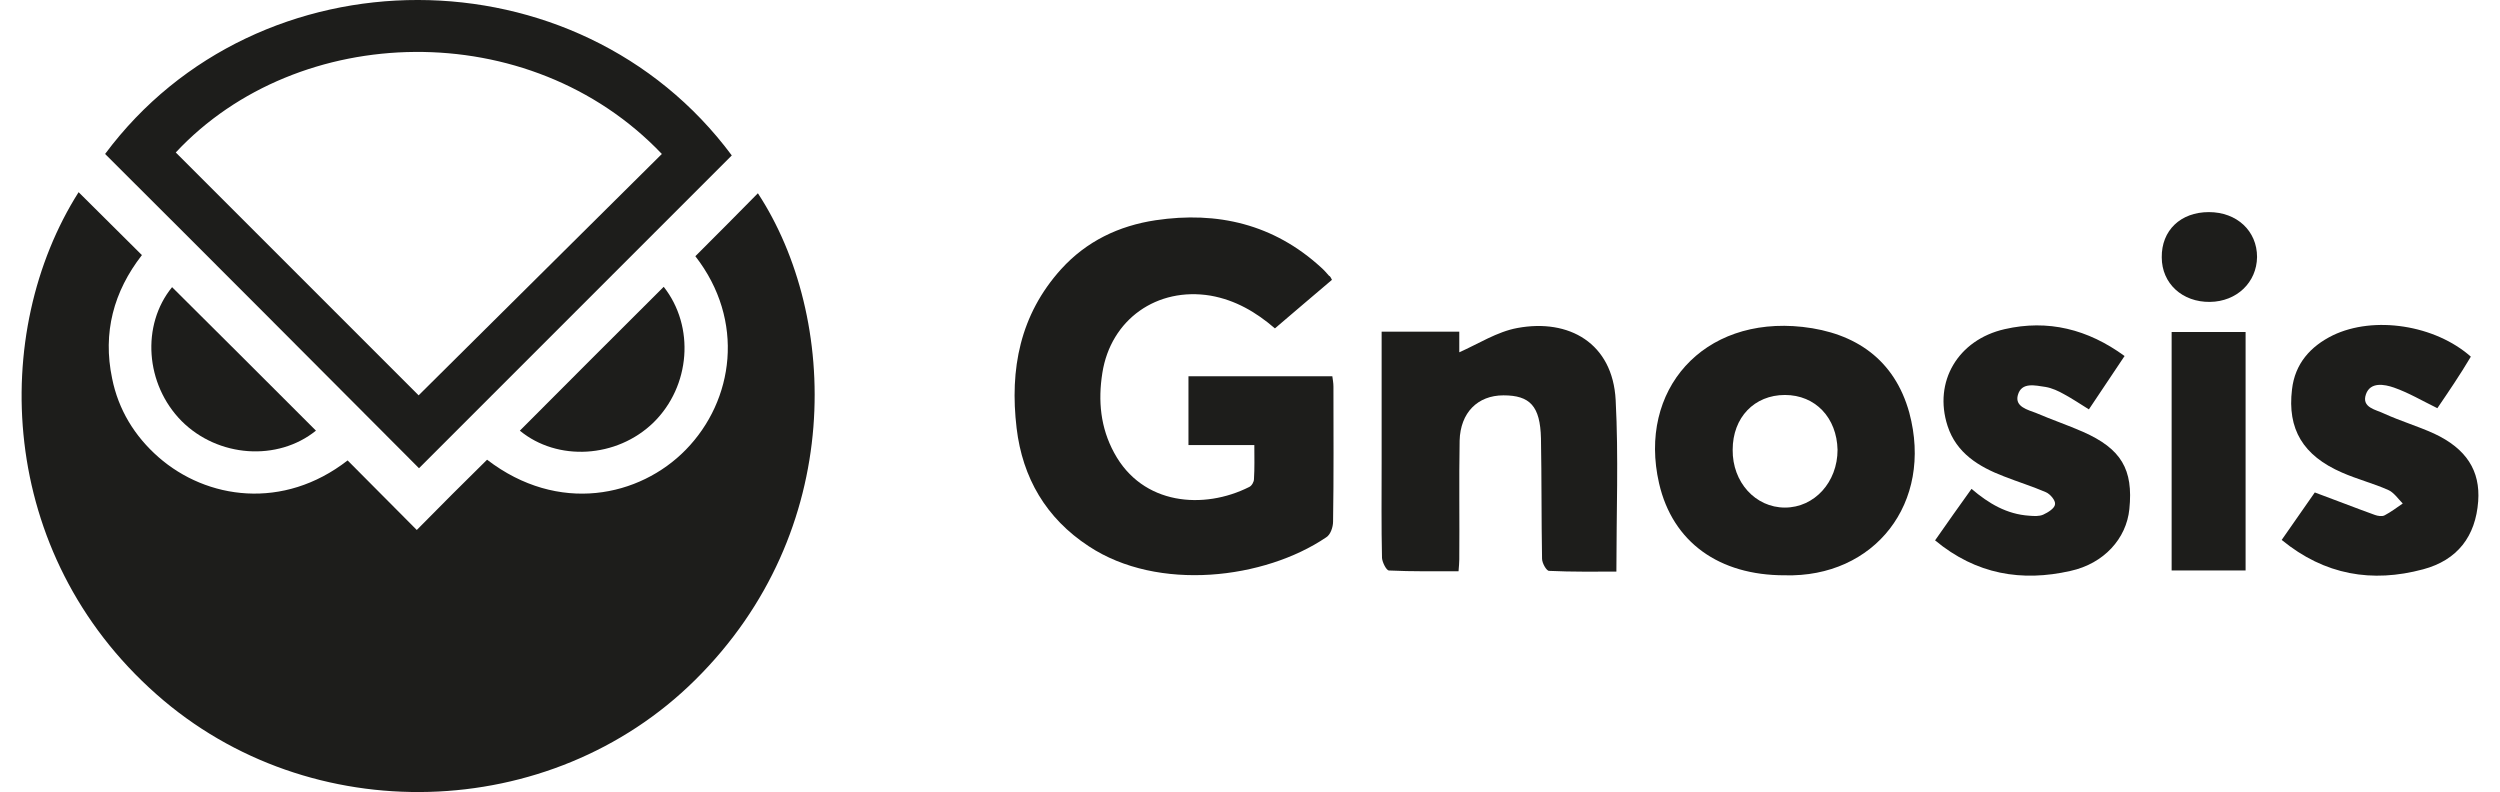 <svg width="101" height="32" viewBox="0 0 101 32" fill="none" xmlns="http://www.w3.org/2000/svg">
<path d="M3.176 7.764C4.024 8.611 4.871 9.444 5.733 10.306C4.589 11.778 4.143 13.443 4.529 15.286C4.782 16.55 5.436 17.62 6.402 18.468C8.35 20.177 11.442 20.623 14.044 18.601C14.965 19.538 15.902 20.46 16.838 21.411C17.805 20.43 18.741 19.493 19.678 18.572C22.562 20.787 25.848 20.073 27.706 18.17C29.653 16.178 30.114 12.952 28.092 10.351C28.94 9.503 29.787 8.656 30.619 7.808C33.89 12.804 34.173 21.456 28.077 27.477C22.235 33.26 12.527 33.542 6.328 28.056C-0.139 22.348 -0.406 13.413 3.176 7.764Z" fill="#1D1D1B"/>
<path d="M4.246 6.22C10.416 -2.076 23.349 -2.091 29.564 6.279C25.342 10.501 21.119 14.723 16.927 18.916C12.72 14.694 8.498 10.457 4.246 6.22ZM16.912 15.972C20.183 12.731 23.453 9.475 26.739 6.22C21.387 0.6 12.036 0.868 7.101 6.16C10.356 9.416 13.627 12.687 16.912 15.972Z" fill="#1D1D1B"/>
<path d="M26.814 11.587C28.078 13.192 27.899 15.601 26.398 17.073C24.911 18.515 22.518 18.648 21.002 17.399C22.934 15.452 24.882 13.519 26.814 11.587Z" fill="#1D1D1B"/>
<path d="M12.764 17.398C11.218 18.647 8.81 18.484 7.338 17.012C5.866 15.525 5.703 13.132 6.952 11.601C8.884 13.518 10.817 15.451 12.764 17.398Z" fill="#1D1D1B"/>
<path d="M53.811 11.305C53.053 11.944 52.295 12.598 51.507 13.267C50.749 12.613 49.916 12.123 48.906 11.944C46.75 11.587 44.877 12.896 44.535 15.066C44.356 16.196 44.46 17.281 45.011 18.292C46.155 20.418 48.638 20.596 50.466 19.675C50.571 19.63 50.66 19.466 50.66 19.362C50.689 18.916 50.675 18.47 50.675 17.98C49.768 17.98 48.906 17.98 48.014 17.98C48.014 17.028 48.014 16.151 48.014 15.2C49.931 15.2 51.849 15.2 53.826 15.2C53.841 15.319 53.871 15.467 53.871 15.616C53.871 17.43 53.886 19.244 53.856 21.072C53.856 21.295 53.752 21.607 53.574 21.711C51.091 23.391 46.794 23.926 43.985 22.068C42.26 20.938 41.309 19.303 41.071 17.296C40.788 14.917 41.205 12.717 42.87 10.874C43.895 9.744 45.204 9.12 46.69 8.897C49.188 8.525 51.462 9.06 53.365 10.799C53.484 10.903 53.588 11.022 53.692 11.141C53.737 11.156 53.767 11.216 53.811 11.305Z" fill="#1D1D1B"/>
<path d="M72.096 23.242C69.465 23.242 67.576 21.919 67.026 19.525C66.164 15.764 68.796 12.761 72.824 13.207C74.965 13.445 76.541 14.53 77.135 16.671C78.117 20.328 75.723 23.346 72.096 23.242ZM72.111 15.957C70.877 15.957 70 16.864 70 18.172C69.985 19.481 70.921 20.506 72.111 20.506C73.3 20.506 74.237 19.481 74.237 18.172C74.207 16.879 73.345 15.957 72.111 15.957Z" fill="#1D1D1B"/>
<path d="M58.955 13.4C58.955 13.742 58.955 14.054 58.955 14.233C59.728 13.891 60.486 13.4 61.303 13.251C63.385 12.865 65.154 13.861 65.273 16.165C65.392 18.44 65.302 20.729 65.302 23.093C64.44 23.093 63.519 23.108 62.582 23.063C62.478 23.063 62.299 22.751 62.299 22.573C62.27 20.952 62.285 19.332 62.255 17.711C62.225 16.403 61.809 15.972 60.739 15.972C59.698 15.972 58.999 16.671 58.969 17.8C58.94 19.406 58.969 20.997 58.955 22.602C58.955 22.736 58.94 22.87 58.925 23.078C57.988 23.078 57.052 23.093 56.115 23.048C56.011 23.048 55.847 22.721 55.833 22.543C55.803 21.249 55.818 19.971 55.818 18.678C55.818 17.131 55.818 15.585 55.818 14.054C55.818 13.846 55.818 13.638 55.818 13.4C56.903 13.4 57.884 13.4 58.955 13.4Z" fill="#1D1D1B"/>
<path d="M98.469 16.491C97.859 16.193 97.309 15.866 96.715 15.658C96.328 15.524 95.763 15.42 95.585 15.926C95.391 16.476 96.001 16.55 96.328 16.714C96.982 17.011 97.681 17.219 98.335 17.516C99.643 18.126 100.208 19.018 100.119 20.252C100.015 21.664 99.286 22.63 97.889 23.002C95.837 23.552 93.92 23.24 92.18 21.813C92.671 21.114 93.132 20.445 93.518 19.895C94.366 20.207 95.154 20.519 95.942 20.802C96.06 20.846 96.239 20.876 96.343 20.817C96.596 20.683 96.834 20.505 97.071 20.341C96.878 20.148 96.715 19.895 96.477 19.791C95.867 19.523 95.228 19.36 94.618 19.092C93.043 18.408 92.403 17.338 92.597 15.732C92.716 14.692 93.34 13.993 94.247 13.547C95.912 12.744 98.38 13.131 99.822 14.409C99.391 15.138 98.915 15.836 98.469 16.491Z" fill="#1D1D1B"/>
<path d="M78.177 21.831C78.668 21.118 79.143 20.464 79.649 19.75C80.347 20.345 81.076 20.776 81.983 20.835C82.176 20.85 82.384 20.865 82.548 20.791C82.741 20.702 83.008 20.538 83.023 20.375C83.053 20.226 82.83 19.958 82.652 19.884C82.102 19.646 81.522 19.468 80.957 19.245C79.946 18.858 79.039 18.308 78.682 17.208C78.103 15.424 79.099 13.729 80.987 13.298C82.741 12.897 84.346 13.298 85.833 14.383C85.342 15.112 84.882 15.811 84.391 16.539C84.034 16.316 83.722 16.108 83.395 15.93C83.157 15.796 82.904 15.677 82.637 15.632C82.221 15.573 81.67 15.424 81.522 15.959C81.388 16.435 81.923 16.554 82.265 16.688C82.889 16.955 83.544 17.178 84.153 17.446C85.699 18.13 86.19 18.962 86.026 20.568C85.907 21.757 85.001 22.768 83.648 23.065C81.685 23.511 79.842 23.214 78.177 21.831Z" fill="#1D1D1B"/>
<path d="M90.722 23.047C89.711 23.047 88.745 23.047 87.734 23.047C87.734 19.835 87.734 16.639 87.734 13.413C88.715 13.413 89.697 13.413 90.722 13.413C90.722 16.595 90.722 19.791 90.722 23.047Z" fill="#1D1D1B"/>
<path d="M89.238 8.569C90.368 8.569 91.185 9.328 91.185 10.383C91.171 11.409 90.368 12.182 89.282 12.197C88.168 12.212 87.335 11.454 87.335 10.398C87.32 9.313 88.093 8.569 89.238 8.569Z" fill="#1D1D1B"/>
</svg>
